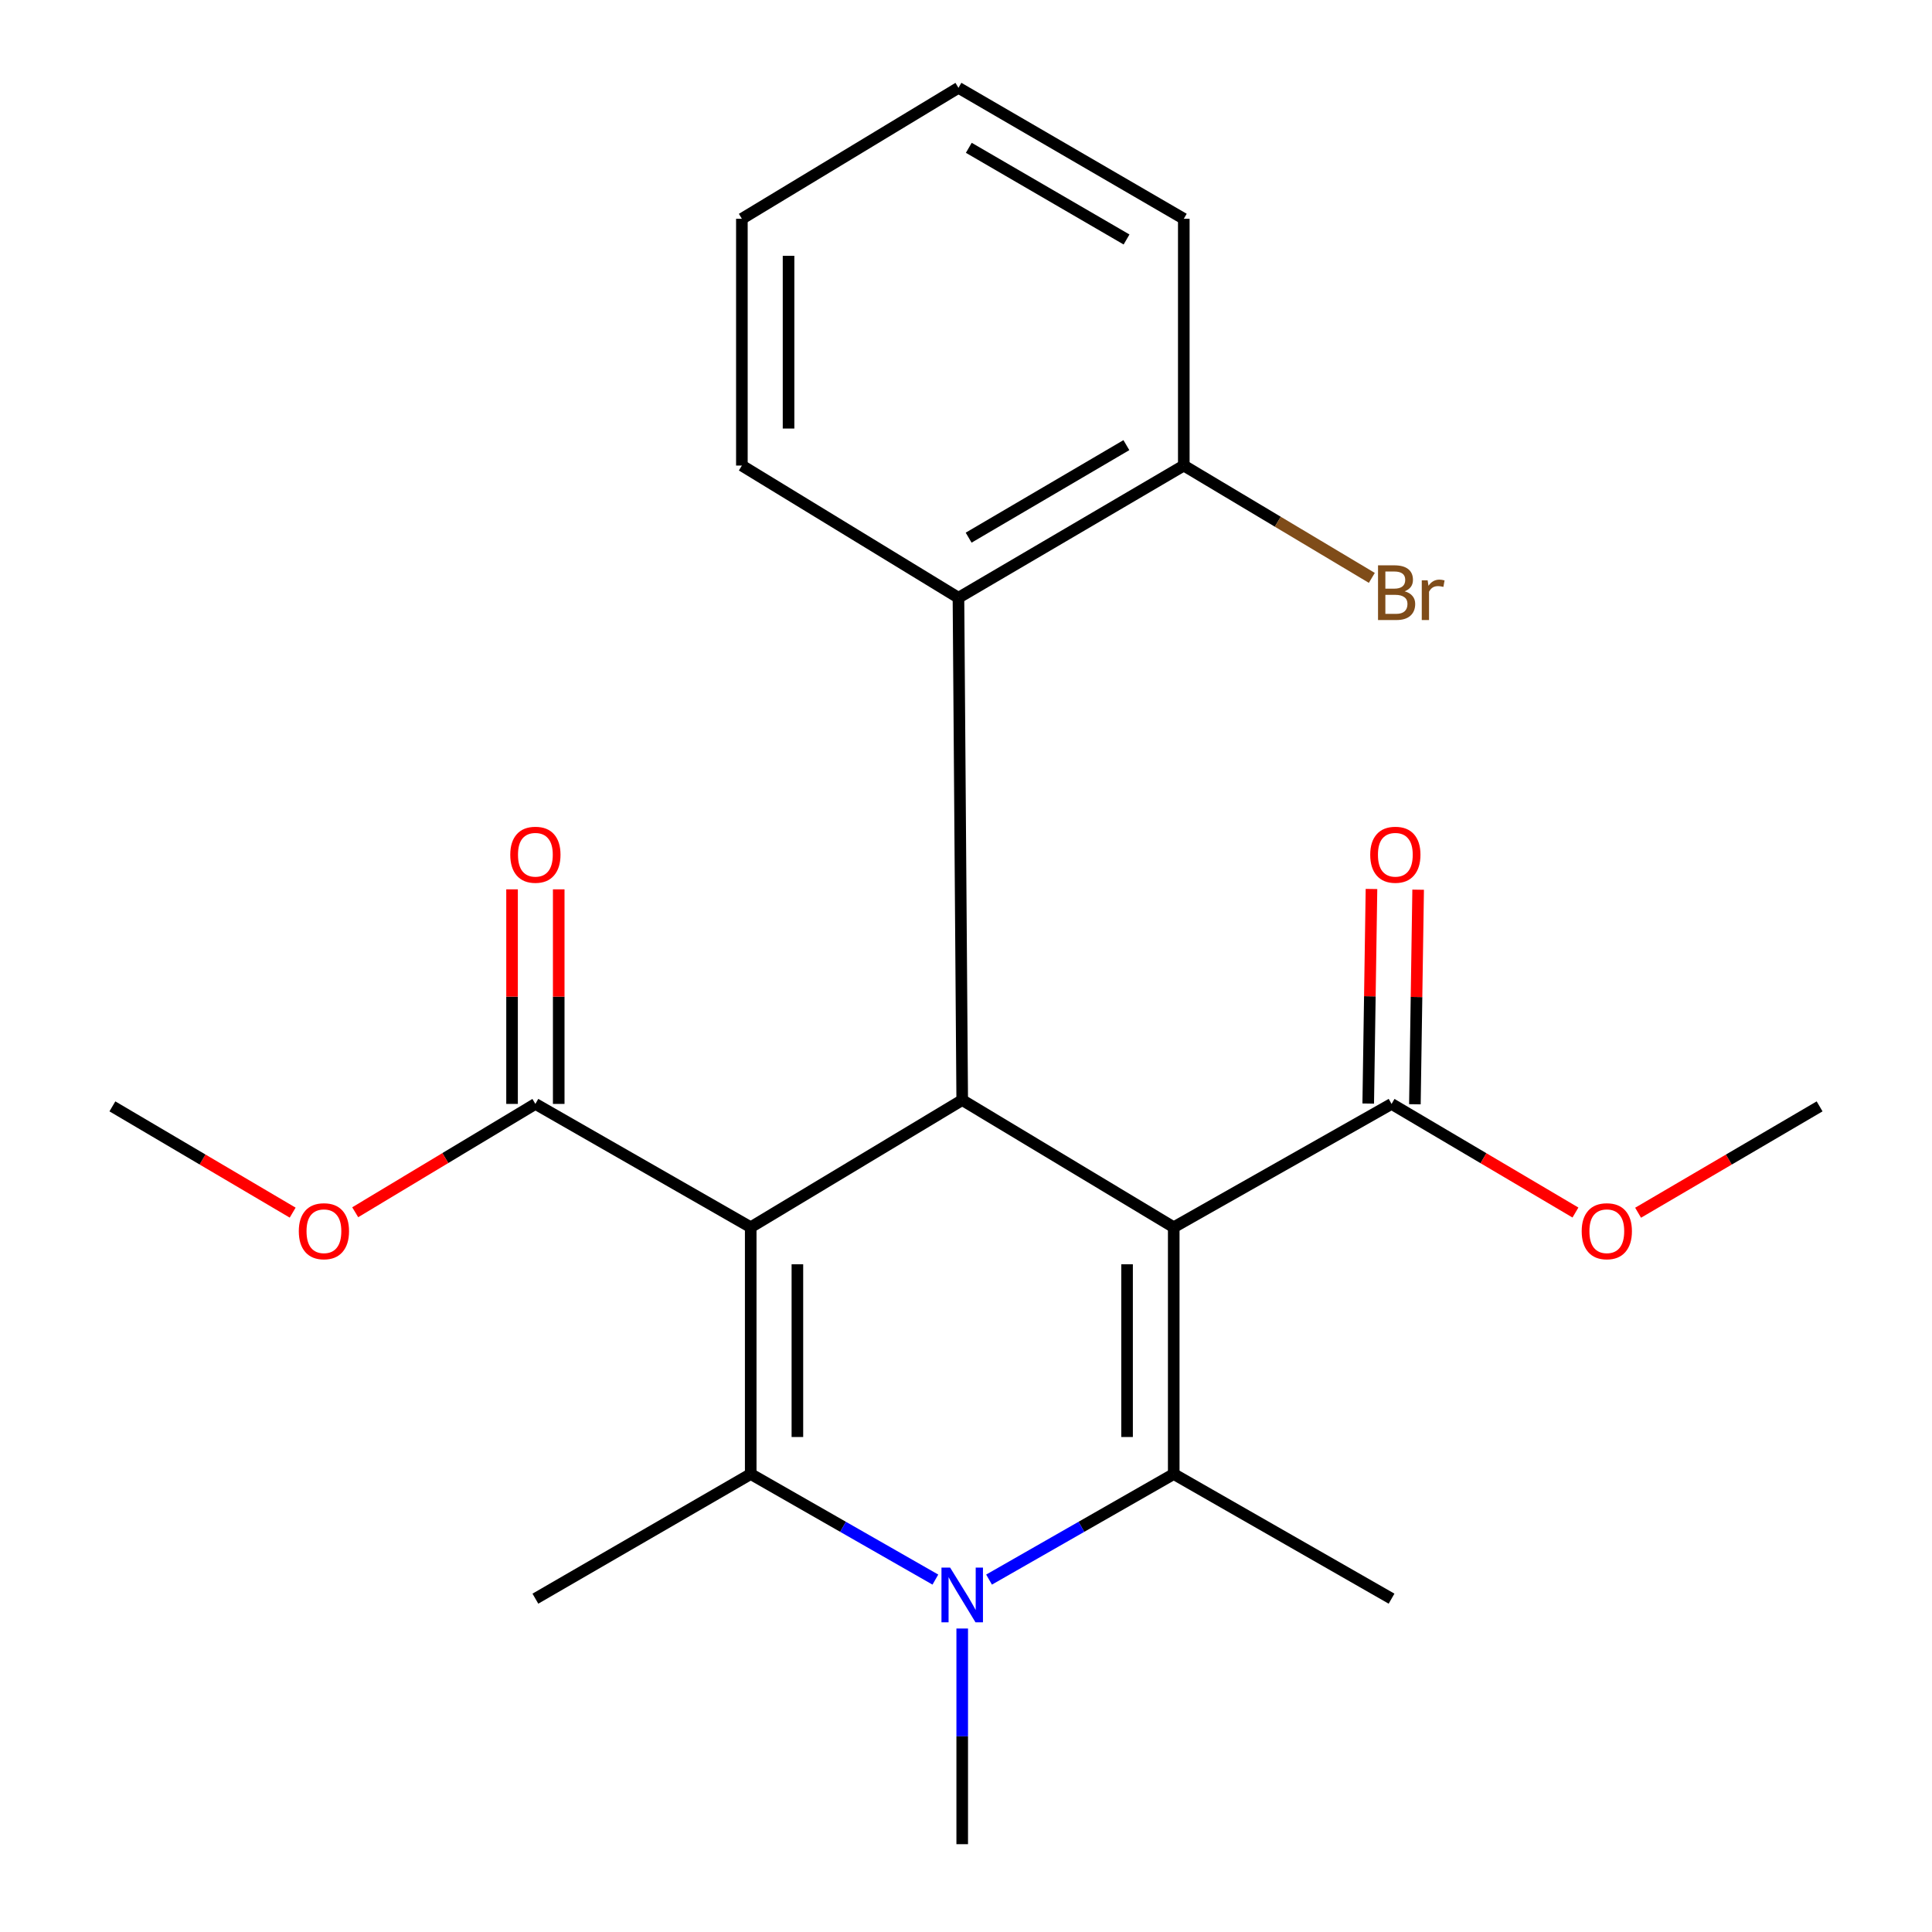 <?xml version='1.0' encoding='iso-8859-1'?>
<svg version='1.1' baseProfile='full'
              xmlns='http://www.w3.org/2000/svg'
                      xmlns:rdkit='http://www.rdkit.org/xml'
                      xmlns:xlink='http://www.w3.org/1999/xlink'
                  xml:space='preserve'
width='1000px' height='1000px' viewBox='0 0 1000 1000'>
<!-- END OF HEADER -->
<rect style='opacity:1.0;fill:#FFFFFF;stroke:none' width='1000' height='1000' x='0' y='0'> </rect>
<path class='bond-2' d='M 388.571,635.223 L 388.571,762.957' style='fill:none;fill-rule:evenodd;stroke:#000000;stroke-width:6px;stroke-linecap:butt;stroke-linejoin:miter;stroke-opacity:1' />
<path class='bond-2' d='M 412.728,654.383 L 412.728,743.797' style='fill:none;fill-rule:evenodd;stroke:#000000;stroke-width:6px;stroke-linecap:butt;stroke-linejoin:miter;stroke-opacity:1' />
<path class='bond-4' d='M 388.571,635.223 L 498.041,569.396' style='fill:none;fill-rule:evenodd;stroke:#000000;stroke-width:6px;stroke-linecap:butt;stroke-linejoin:miter;stroke-opacity:1' />
<path class='bond-6' d='M 388.571,635.223 L 277.116,571.383' style='fill:none;fill-rule:evenodd;stroke:#000000;stroke-width:6px;stroke-linecap:butt;stroke-linejoin:miter;stroke-opacity:1' />
<path class='bond-0' d='M 607.523,635.223 L 498.041,569.396' style='fill:none;fill-rule:evenodd;stroke:#000000;stroke-width:6px;stroke-linecap:butt;stroke-linejoin:miter;stroke-opacity:1' />
<path class='bond-1' d='M 607.523,635.223 L 607.523,762.957' style='fill:none;fill-rule:evenodd;stroke:#000000;stroke-width:6px;stroke-linecap:butt;stroke-linejoin:miter;stroke-opacity:1' />
<path class='bond-1' d='M 583.367,654.383 L 583.367,743.797' style='fill:none;fill-rule:evenodd;stroke:#000000;stroke-width:6px;stroke-linecap:butt;stroke-linejoin:miter;stroke-opacity:1' />
<path class='bond-5' d='M 607.523,635.223 L 720.267,571.383' style='fill:none;fill-rule:evenodd;stroke:#000000;stroke-width:6px;stroke-linecap:butt;stroke-linejoin:miter;stroke-opacity:1' />
<path class='bond-13' d='M 607.523,762.957 L 720.267,827.469' style='fill:none;fill-rule:evenodd;stroke:#000000;stroke-width:6px;stroke-linecap:butt;stroke-linejoin:miter;stroke-opacity:1' />
<path class='bond-23' d='M 607.523,762.957 L 559.728,790.276' style='fill:none;fill-rule:evenodd;stroke:#000000;stroke-width:6px;stroke-linecap:butt;stroke-linejoin:miter;stroke-opacity:1' />
<path class='bond-23' d='M 559.728,790.276 L 511.933,817.595' style='fill:none;fill-rule:evenodd;stroke:#0000FF;stroke-width:6px;stroke-linecap:butt;stroke-linejoin:miter;stroke-opacity:1' />
<path class='bond-3' d='M 388.571,762.957 L 436.36,790.276' style='fill:none;fill-rule:evenodd;stroke:#000000;stroke-width:6px;stroke-linecap:butt;stroke-linejoin:miter;stroke-opacity:1' />
<path class='bond-3' d='M 436.36,790.276 L 484.148,817.594' style='fill:none;fill-rule:evenodd;stroke:#0000FF;stroke-width:6px;stroke-linecap:butt;stroke-linejoin:miter;stroke-opacity:1' />
<path class='bond-12' d='M 388.571,762.957 L 277.116,827.469' style='fill:none;fill-rule:evenodd;stroke:#000000;stroke-width:6px;stroke-linecap:butt;stroke-linejoin:miter;stroke-opacity:1' />
<path class='bond-11' d='M 498.041,842.921 L 498.041,898.733' style='fill:none;fill-rule:evenodd;stroke:#0000FF;stroke-width:6px;stroke-linecap:butt;stroke-linejoin:miter;stroke-opacity:1' />
<path class='bond-11' d='M 498.041,898.733 L 498.041,954.545' style='fill:none;fill-rule:evenodd;stroke:#000000;stroke-width:6px;stroke-linecap:butt;stroke-linejoin:miter;stroke-opacity:1' />
<path class='bond-7' d='M 498.041,569.396 L 496.095,309.392' style='fill:none;fill-rule:evenodd;stroke:#000000;stroke-width:6px;stroke-linecap:butt;stroke-linejoin:miter;stroke-opacity:1' />
<path class='bond-9' d='M 732.344,571.566 L 733.187,516.034' style='fill:none;fill-rule:evenodd;stroke:#000000;stroke-width:6px;stroke-linecap:butt;stroke-linejoin:miter;stroke-opacity:1' />
<path class='bond-9' d='M 733.187,516.034 L 734.03,460.503' style='fill:none;fill-rule:evenodd;stroke:#FF0000;stroke-width:6px;stroke-linecap:butt;stroke-linejoin:miter;stroke-opacity:1' />
<path class='bond-9' d='M 708.19,571.199 L 709.034,515.668' style='fill:none;fill-rule:evenodd;stroke:#000000;stroke-width:6px;stroke-linecap:butt;stroke-linejoin:miter;stroke-opacity:1' />
<path class='bond-9' d='M 709.034,515.668 L 709.877,460.136' style='fill:none;fill-rule:evenodd;stroke:#FF0000;stroke-width:6px;stroke-linecap:butt;stroke-linejoin:miter;stroke-opacity:1' />
<path class='bond-15' d='M 720.267,571.383 L 767.857,599.494' style='fill:none;fill-rule:evenodd;stroke:#000000;stroke-width:6px;stroke-linecap:butt;stroke-linejoin:miter;stroke-opacity:1' />
<path class='bond-15' d='M 767.857,599.494 L 815.448,627.606' style='fill:none;fill-rule:evenodd;stroke:#FF0000;stroke-width:6px;stroke-linecap:butt;stroke-linejoin:miter;stroke-opacity:1' />
<path class='bond-10' d='M 289.194,571.383 L 289.194,515.851' style='fill:none;fill-rule:evenodd;stroke:#000000;stroke-width:6px;stroke-linecap:butt;stroke-linejoin:miter;stroke-opacity:1' />
<path class='bond-10' d='M 289.194,515.851 L 289.194,460.319' style='fill:none;fill-rule:evenodd;stroke:#FF0000;stroke-width:6px;stroke-linecap:butt;stroke-linejoin:miter;stroke-opacity:1' />
<path class='bond-10' d='M 265.037,571.383 L 265.037,515.851' style='fill:none;fill-rule:evenodd;stroke:#000000;stroke-width:6px;stroke-linecap:butt;stroke-linejoin:miter;stroke-opacity:1' />
<path class='bond-10' d='M 265.037,515.851 L 265.037,460.319' style='fill:none;fill-rule:evenodd;stroke:#FF0000;stroke-width:6px;stroke-linecap:butt;stroke-linejoin:miter;stroke-opacity:1' />
<path class='bond-14' d='M 277.116,571.383 L 230.484,599.421' style='fill:none;fill-rule:evenodd;stroke:#000000;stroke-width:6px;stroke-linecap:butt;stroke-linejoin:miter;stroke-opacity:1' />
<path class='bond-14' d='M 230.484,599.421 L 183.853,627.459' style='fill:none;fill-rule:evenodd;stroke:#FF0000;stroke-width:6px;stroke-linecap:butt;stroke-linejoin:miter;stroke-opacity:1' />
<path class='bond-8' d='M 496.095,309.392 L 612.73,240.975' style='fill:none;fill-rule:evenodd;stroke:#000000;stroke-width:6px;stroke-linecap:butt;stroke-linejoin:miter;stroke-opacity:1' />
<path class='bond-8' d='M 501.368,278.293 L 583.013,230.401' style='fill:none;fill-rule:evenodd;stroke:#000000;stroke-width:6px;stroke-linecap:butt;stroke-linejoin:miter;stroke-opacity:1' />
<path class='bond-17' d='M 496.095,309.392 L 383.995,240.975' style='fill:none;fill-rule:evenodd;stroke:#000000;stroke-width:6px;stroke-linecap:butt;stroke-linejoin:miter;stroke-opacity:1' />
<path class='bond-16' d='M 612.73,240.975 L 661.394,270.043' style='fill:none;fill-rule:evenodd;stroke:#000000;stroke-width:6px;stroke-linecap:butt;stroke-linejoin:miter;stroke-opacity:1' />
<path class='bond-16' d='M 661.394,270.043 L 710.057,299.112' style='fill:none;fill-rule:evenodd;stroke:#7F4C19;stroke-width:6px;stroke-linecap:butt;stroke-linejoin:miter;stroke-opacity:1' />
<path class='bond-18' d='M 612.73,240.975 L 612.73,113.24' style='fill:none;fill-rule:evenodd;stroke:#000000;stroke-width:6px;stroke-linecap:butt;stroke-linejoin:miter;stroke-opacity:1' />
<path class='bond-20' d='M 151.483,627.659 L 104.83,600.158' style='fill:none;fill-rule:evenodd;stroke:#FF0000;stroke-width:6px;stroke-linecap:butt;stroke-linejoin:miter;stroke-opacity:1' />
<path class='bond-20' d='M 104.83,600.158 L 58.177,572.657' style='fill:none;fill-rule:evenodd;stroke:#000000;stroke-width:6px;stroke-linecap:butt;stroke-linejoin:miter;stroke-opacity:1' />
<path class='bond-19' d='M 847.874,627.708 L 894.849,600.183' style='fill:none;fill-rule:evenodd;stroke:#FF0000;stroke-width:6px;stroke-linecap:butt;stroke-linejoin:miter;stroke-opacity:1' />
<path class='bond-19' d='M 894.849,600.183 L 941.823,572.657' style='fill:none;fill-rule:evenodd;stroke:#000000;stroke-width:6px;stroke-linecap:butt;stroke-linejoin:miter;stroke-opacity:1' />
<path class='bond-21' d='M 383.995,240.975 L 383.995,113.24' style='fill:none;fill-rule:evenodd;stroke:#000000;stroke-width:6px;stroke-linecap:butt;stroke-linejoin:miter;stroke-opacity:1' />
<path class='bond-21' d='M 408.151,221.815 L 408.151,132.401' style='fill:none;fill-rule:evenodd;stroke:#000000;stroke-width:6px;stroke-linecap:butt;stroke-linejoin:miter;stroke-opacity:1' />
<path class='bond-24' d='M 612.73,113.24 L 496.095,45.455' style='fill:none;fill-rule:evenodd;stroke:#000000;stroke-width:6px;stroke-linecap:butt;stroke-linejoin:miter;stroke-opacity:1' />
<path class='bond-24' d='M 583.097,123.958 L 501.452,76.508' style='fill:none;fill-rule:evenodd;stroke:#000000;stroke-width:6px;stroke-linecap:butt;stroke-linejoin:miter;stroke-opacity:1' />
<path class='bond-22' d='M 383.995,113.24 L 496.095,45.455' style='fill:none;fill-rule:evenodd;stroke:#000000;stroke-width:6px;stroke-linecap:butt;stroke-linejoin:miter;stroke-opacity:1' />
<path  class='atom-4' d='M 491.781 811.376
L 501.061 826.376
Q 501.981 827.856, 503.461 830.536
Q 504.941 833.216, 505.021 833.376
L 505.021 811.376
L 508.781 811.376
L 508.781 839.696
L 504.901 839.696
L 494.941 823.296
Q 493.781 821.376, 492.541 819.176
Q 491.341 816.976, 490.981 816.296
L 490.981 839.696
L 487.301 839.696
L 487.301 811.376
L 491.781 811.376
' fill='#0000FF'/>
<path  class='atom-10' d='M 709.227 442.413
Q 709.227 435.613, 712.587 431.813
Q 715.947 428.013, 722.227 428.013
Q 728.507 428.013, 731.867 431.813
Q 735.227 435.613, 735.227 442.413
Q 735.227 449.293, 731.827 453.213
Q 728.427 457.093, 722.227 457.093
Q 715.987 457.093, 712.587 453.213
Q 709.227 449.333, 709.227 442.413
M 722.227 453.893
Q 726.547 453.893, 728.867 451.013
Q 731.227 448.093, 731.227 442.413
Q 731.227 436.853, 728.867 434.053
Q 726.547 431.213, 722.227 431.213
Q 717.907 431.213, 715.547 434.013
Q 713.227 436.813, 713.227 442.413
Q 713.227 448.133, 715.547 451.013
Q 717.907 453.893, 722.227 453.893
' fill='#FF0000'/>
<path  class='atom-11' d='M 264.116 442.413
Q 264.116 435.613, 267.476 431.813
Q 270.836 428.013, 277.116 428.013
Q 283.396 428.013, 286.756 431.813
Q 290.116 435.613, 290.116 442.413
Q 290.116 449.293, 286.716 453.213
Q 283.316 457.093, 277.116 457.093
Q 270.876 457.093, 267.476 453.213
Q 264.116 449.333, 264.116 442.413
M 277.116 453.893
Q 281.436 453.893, 283.756 451.013
Q 286.116 448.093, 286.116 442.413
Q 286.116 436.853, 283.756 434.053
Q 281.436 431.213, 277.116 431.213
Q 272.796 431.213, 270.436 434.013
Q 268.116 436.813, 268.116 442.413
Q 268.116 448.133, 270.436 451.013
Q 272.796 453.893, 277.116 453.893
' fill='#FF0000'/>
<path  class='atom-15' d='M 154.66 637.276
Q 154.66 630.476, 158.02 626.676
Q 161.38 622.876, 167.66 622.876
Q 173.94 622.876, 177.3 626.676
Q 180.66 630.476, 180.66 637.276
Q 180.66 644.156, 177.26 648.076
Q 173.86 651.956, 167.66 651.956
Q 161.42 651.956, 158.02 648.076
Q 154.66 644.196, 154.66 637.276
M 167.66 648.756
Q 171.98 648.756, 174.3 645.876
Q 176.66 642.956, 176.66 637.276
Q 176.66 631.716, 174.3 628.916
Q 171.98 626.076, 167.66 626.076
Q 163.34 626.076, 160.98 628.876
Q 158.66 631.676, 158.66 637.276
Q 158.66 642.996, 160.98 645.876
Q 163.34 648.756, 167.66 648.756
' fill='#FF0000'/>
<path  class='atom-16' d='M 818.683 637.276
Q 818.683 630.476, 822.043 626.676
Q 825.403 622.876, 831.683 622.876
Q 837.963 622.876, 841.323 626.676
Q 844.683 630.476, 844.683 637.276
Q 844.683 644.156, 841.283 648.076
Q 837.883 651.956, 831.683 651.956
Q 825.443 651.956, 822.043 648.076
Q 818.683 644.196, 818.683 637.276
M 831.683 648.756
Q 836.003 648.756, 838.323 645.876
Q 840.683 642.956, 840.683 637.276
Q 840.683 631.716, 838.323 628.916
Q 836.003 626.076, 831.683 626.076
Q 827.363 626.076, 825.003 628.876
Q 822.683 631.676, 822.683 637.276
Q 822.683 642.996, 825.003 645.876
Q 827.363 648.756, 831.683 648.756
' fill='#FF0000'/>
<path  class='atom-17' d='M 727.024 306.055
Q 729.744 306.815, 731.104 308.495
Q 732.504 310.135, 732.504 312.575
Q 732.504 316.495, 729.984 318.735
Q 727.504 320.935, 722.784 320.935
L 713.264 320.935
L 713.264 292.615
L 721.624 292.615
Q 726.464 292.615, 728.904 294.575
Q 731.344 296.535, 731.344 300.135
Q 731.344 304.415, 727.024 306.055
M 717.064 295.815
L 717.064 304.695
L 721.624 304.695
Q 724.424 304.695, 725.864 303.575
Q 727.344 302.415, 727.344 300.135
Q 727.344 295.815, 721.624 295.815
L 717.064 295.815
M 722.784 317.735
Q 725.544 317.735, 727.024 316.415
Q 728.504 315.095, 728.504 312.575
Q 728.504 310.255, 726.864 309.095
Q 725.264 307.895, 722.184 307.895
L 717.064 307.895
L 717.064 317.735
L 722.784 317.735
' fill='#7F4C19'/>
<path  class='atom-17' d='M 738.944 300.375
L 739.384 303.215
Q 741.544 300.015, 745.064 300.015
Q 746.184 300.015, 747.704 300.415
L 747.104 303.775
Q 745.384 303.375, 744.424 303.375
Q 742.744 303.375, 741.624 304.055
Q 740.544 304.695, 739.664 306.255
L 739.664 320.935
L 735.904 320.935
L 735.904 300.375
L 738.944 300.375
' fill='#7F4C19'/>
</svg>
